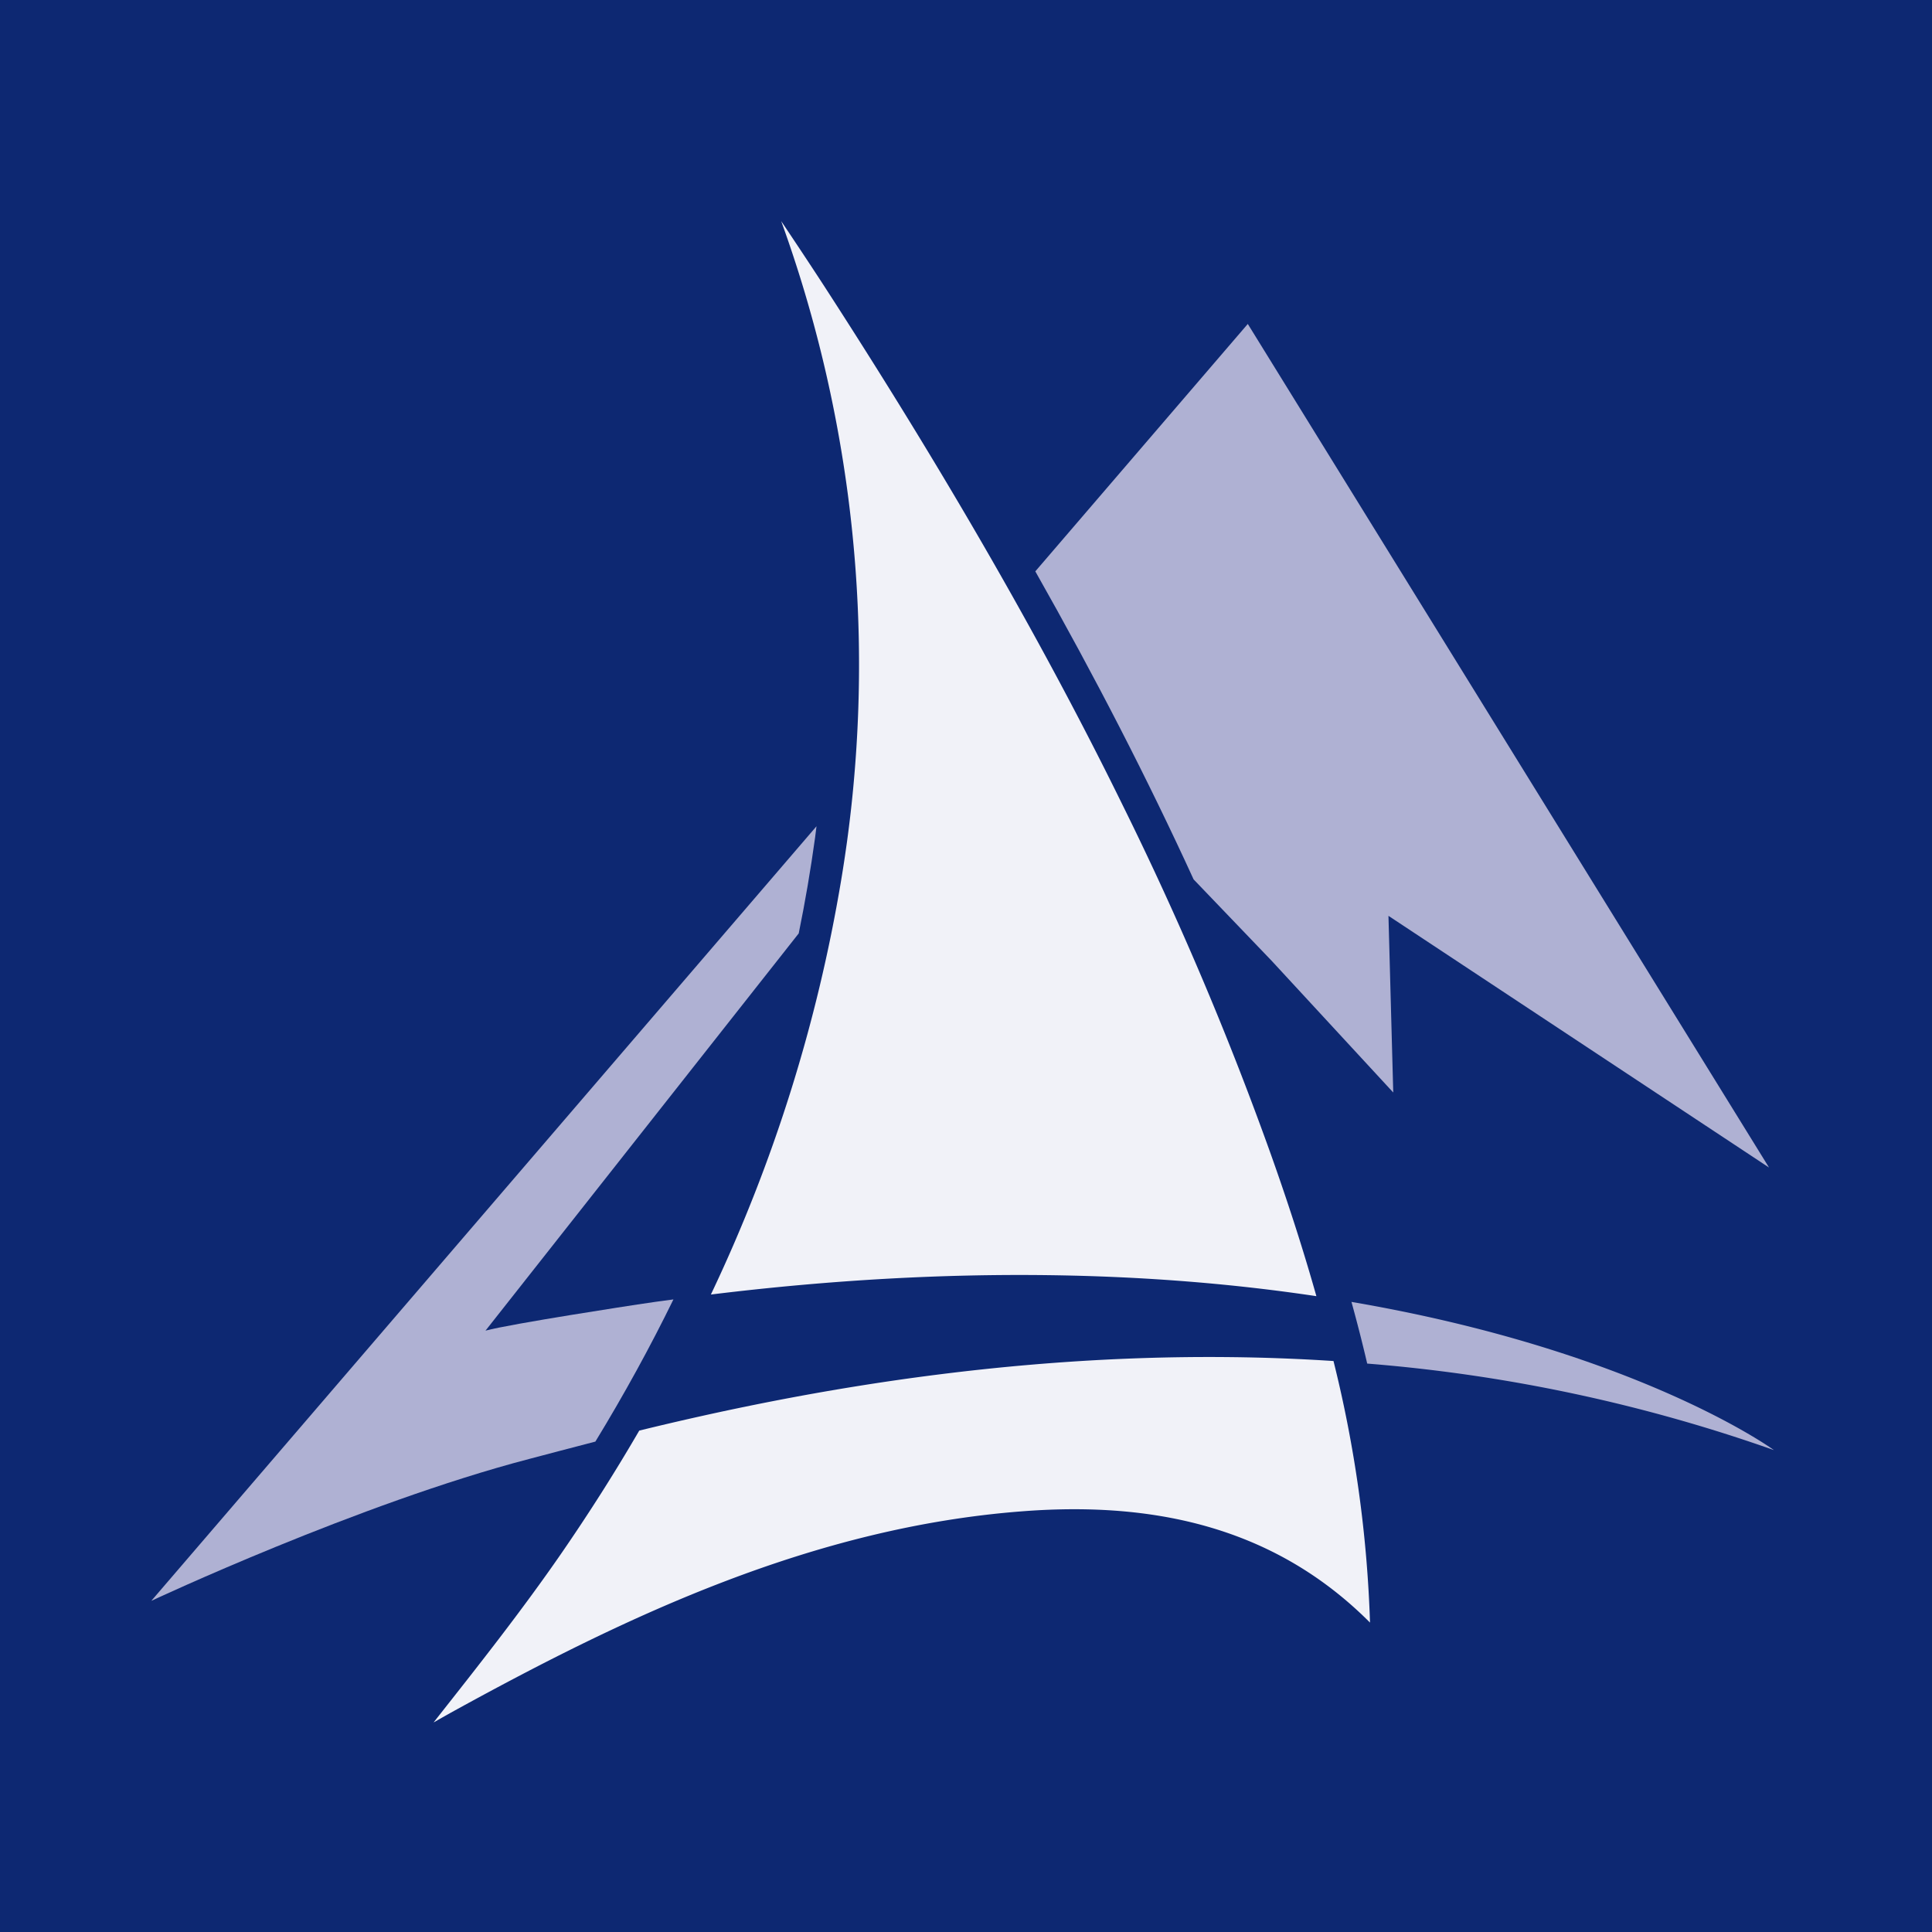 <svg xmlns="http://www.w3.org/2000/svg" version="1.1" xmlns:xlink="http://www.w3.org/1999/xlink" xmlns:svgjs="http://svgjs.com/svgjs" width="166" height="166"><rect width="100%" height="100%" fill="#808080" stroke="none"/><svg xmlns="http://www.w3.org/2000/svg" width="166" height="166" viewBox="0 0 166 166">
  <g id="SvgjsG1009" data-name="Group 196" transform="translate(4153 613)">
    <rect id="SvgjsRect1008" data-name="Rectangle 86" width="166" height="166" transform="translate(-4153 -613)" fill="#0d2872"></rect>
    <g id="SvgjsG1007" data-name="Group 195" transform="translate(-0.291 0.498)">
      <g id="SvgjsG1006" data-name="Group 194" transform="translate(-4736.628 -1153.057)">
        <path id="SvgjsPath1005" data-name="Path 793" d="M711.731,619.239l.412,15.179L701.7,623.107l-6.711-7c-3.921-8.561-8.428-17.329-13.6-26.466l18.256-21.258,44.784,72.481Z" transform="translate(-8.514 -0.99)" fill="#afb1d3" fill-rule="evenodd"></path>
        <path id="SvgjsPath1004" data-name="Path 794" d="M641.781,657.034q-3.005,6.145-6.706,12.215c-2.237.576-4.147,1.09-5.7,1.495-14.584,3.81-32.456,12.19-32.456,12.19l57.155-66.555c-.035.323-.077.645-.121.967q-.572,4.156-1.407,8.24l-26.912,34.131c2.216-.6,13.046-2.246,13.046-2.246C639.724,657.312,640.754,657.166,641.781,657.034Z" transform="translate(0 -5.827)" fill="#afb1d3" fill-rule="evenodd"></path>
        <path id="SvgjsPath1003" data-name="Path 795" d="M747.895,674.562a137.637,137.637,0,0,0-34.946-7.434q-.607-2.6-1.352-5.3C735.846,665.976,747.539,674.3,747.895,674.562Z" transform="translate(-11.558 -10.408)" fill="#afb1d3" fill-rule="evenodd"></path>
        <g id="SvgjsG1002" data-name="Group 193" transform="translate(621.17 558.559)">
          <path id="SvgjsPath1001" data-name="Path 796" d="M702.414,650.928c-13.616-2.041-30.892-2.731-52.026-.141a134.284,134.284,0,0,0,11.2-35.64c.182-1.084.342-2.168.494-3.252.229-1.69.425-3.375.575-5.065a111.979,111.979,0,0,0-6.227-48.27c1.2,1.789,2.378,3.56,3.547,5.354,6.1,9.411,11.537,18.359,16.377,26.97,3.438,6.119,6.578,12.068,9.436,17.9a281.82,281.82,0,0,1,12.527,29.441C699.919,642.689,701.276,646.9,702.414,650.928Z" transform="translate(-626.559 -558.559)" fill="#f1f2f8" fill-rule="evenodd"></path>
          <path id="SvgjsPath1000" data-name="Path 797" d="M704.35,689.913c-6.526-6.546-14.872-9.74-25.4-9.74-1.432,0-2.931.059-4.459.177-17.955,1.366-33.964,8.987-48.593,17.015-.674.371-1.349.753-2.007,1.129l.234-.3c3.6-4.567,7.332-9.285,10.747-14.232q3.595-5.216,6.69-10.545c13.451-3.287,35.229-7.576,59.65-5.978A106.764,106.764,0,0,1,704.35,689.913Z" transform="translate(-623.888 -569.498)" fill="#f1f2f8" fill-rule="evenodd"></path>
        </g>
      </g>
    </g>
  </g>
</svg><style>@media (prefers-color-scheme: light) { :root { filter: none; } }
</style></svg>